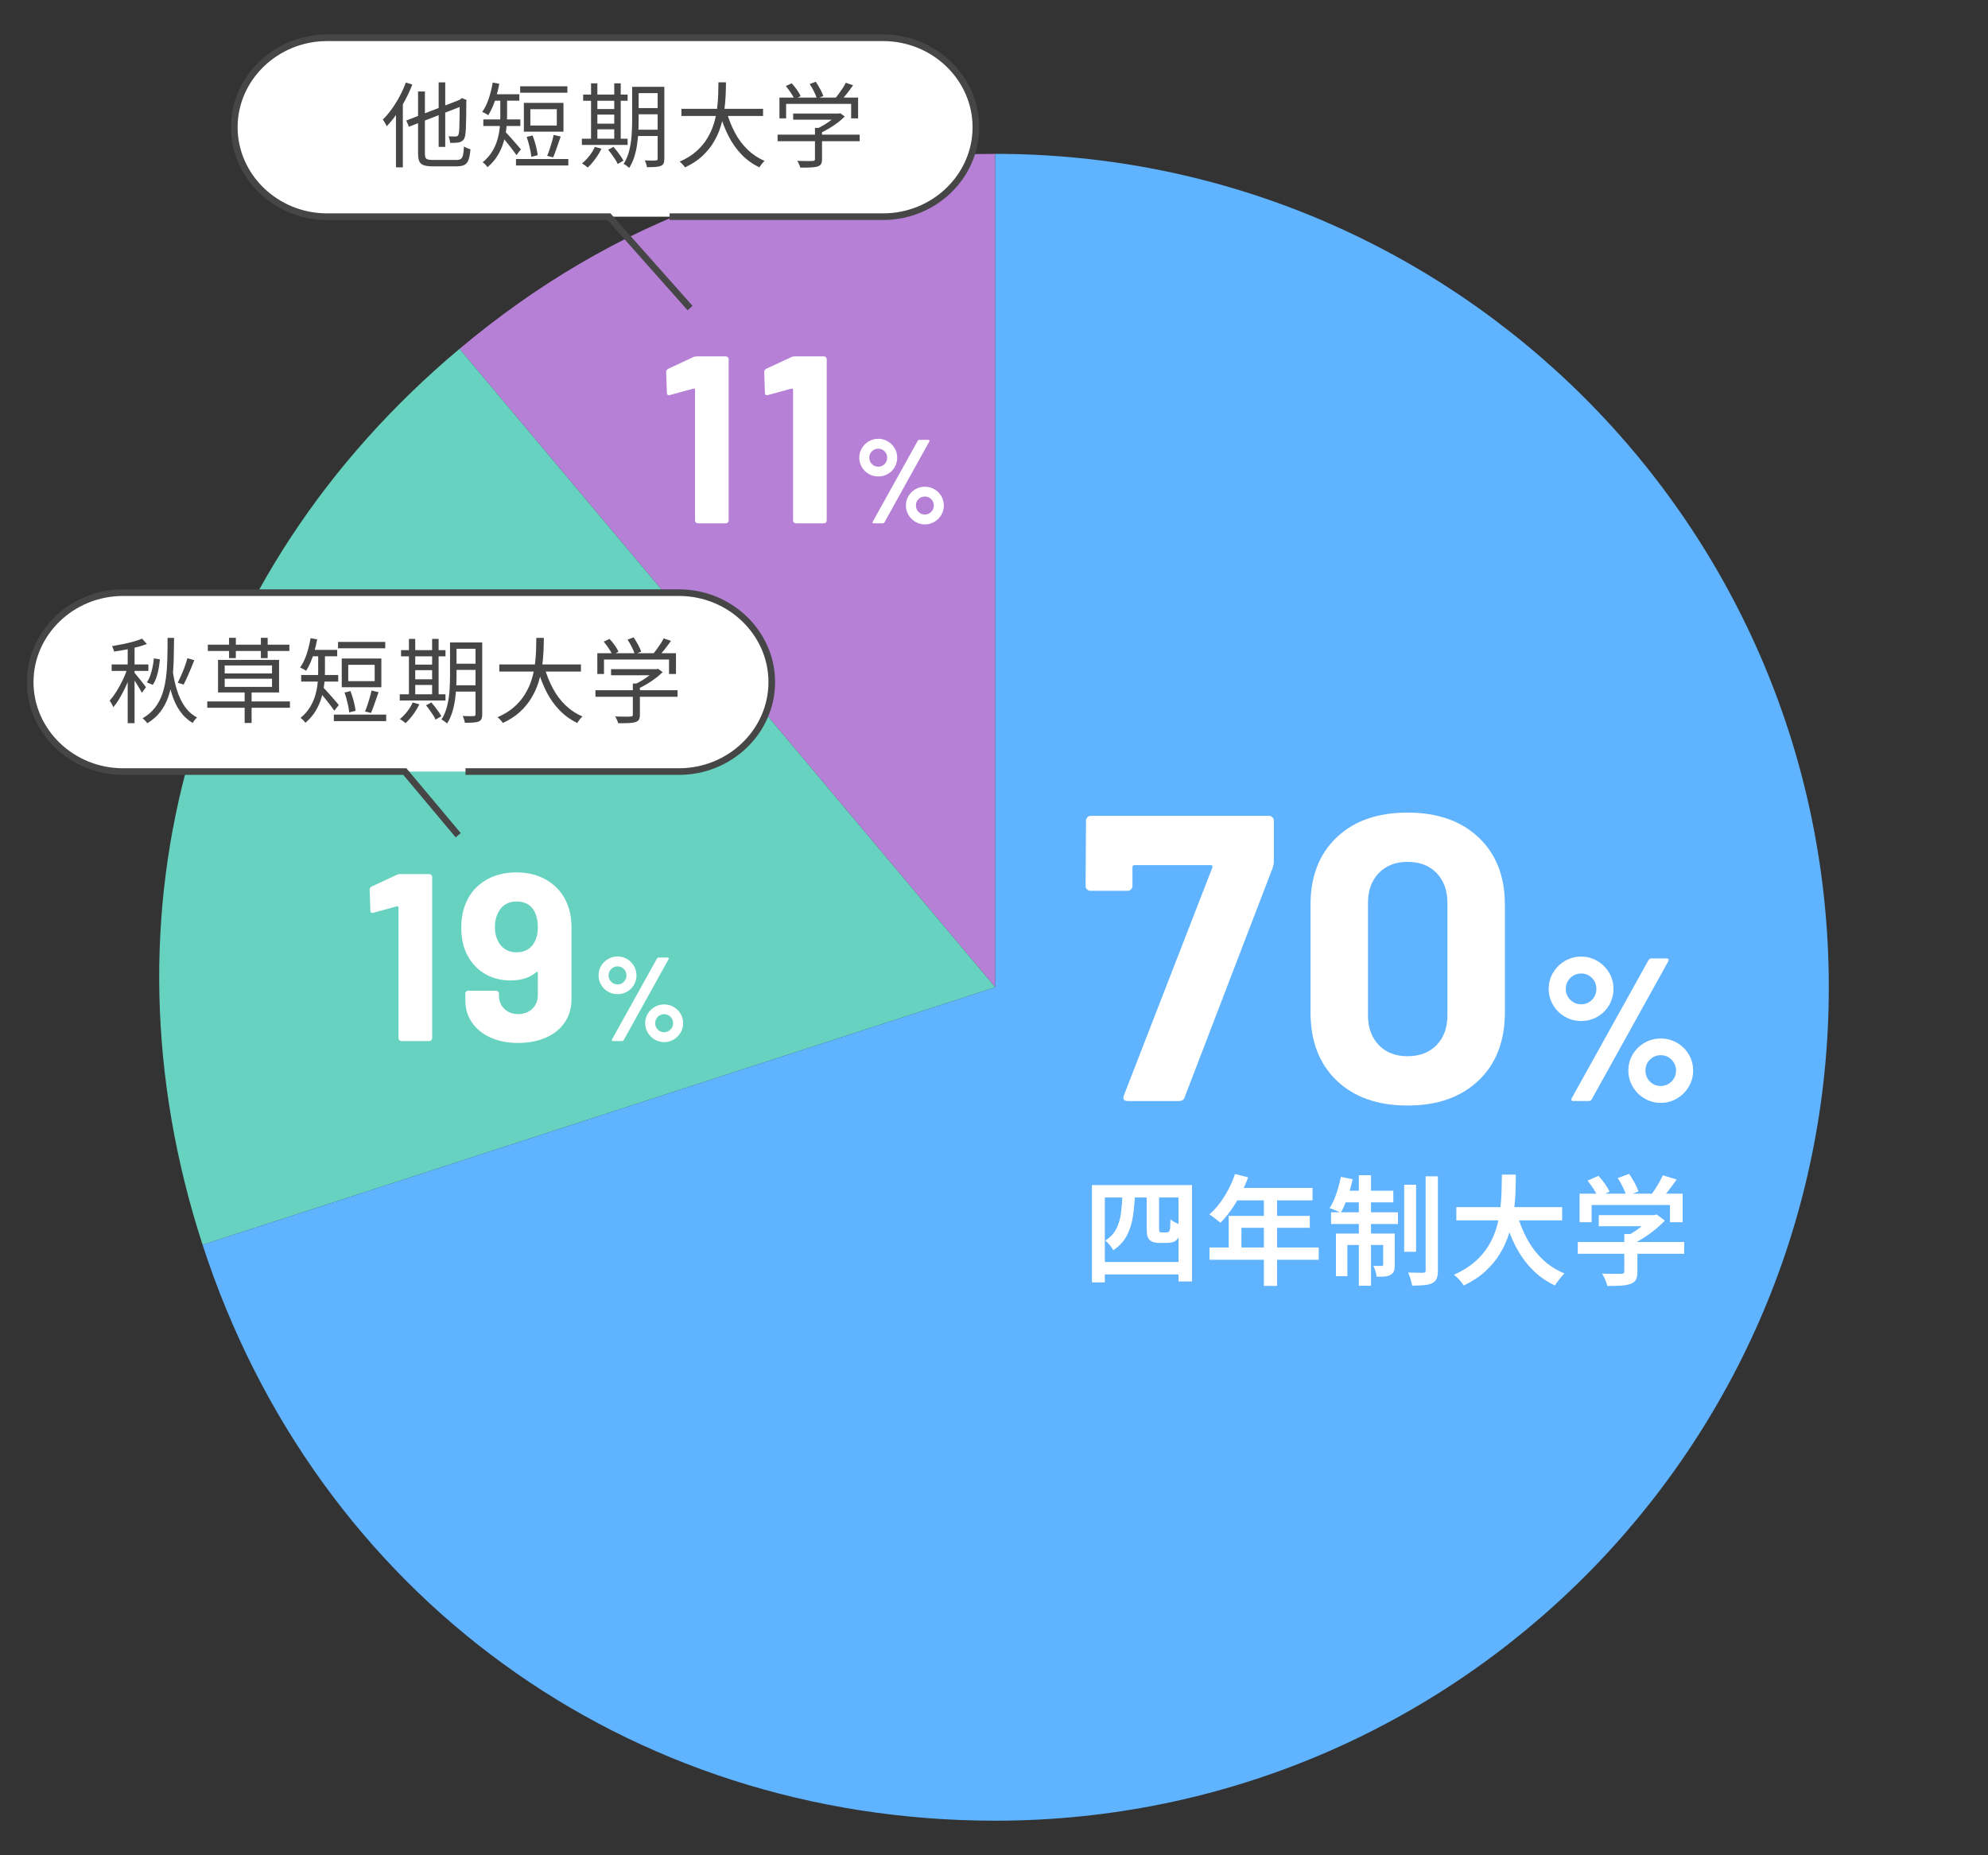 <?xml version="1.0" encoding="UTF-8"?><svg id="b" xmlns="http://www.w3.org/2000/svg" viewBox="0 0 300 280"><rect x="0" y="0" width="300" height="280" fill="#333333" stroke="none"/><defs><style>.d{fill:#464646;}.d,.e,.f,.g,.h,.i{stroke-width:0px;}.e{fill:#5fb3ff;}.f,.j{fill:none;}.j{stroke:#464646;stroke-miterlimit:10;}.g{fill:#b680d6;}.h{fill:#67d2c0;}.i{fill:#fff;}</style></defs><g id="c"><path class="g" d="M150.195,149.001L69.344,52.647c23.415-19.647,50.285-29.427,80.851-29.427v125.781Z"/><path class="h" d="M150.195,149.001l-119.625,38.869c-16.315-50.211-1.669-101.287,38.774-135.223l80.851,96.354Z"/><path class="e" d="M150.195,149.001V23.22c69.467,0,125.781,56.314,125.781,125.781s-56.314,125.781-125.781,125.781c-55.574,0-102.452-34.059-119.625-86.913l119.625-38.869Z"/><path class="i" d="M105.171,53.784h4.356c.12,0,.222.042.306.125.084.085.126.188.126.307v24.336c0,.121-.042.223-.126.307s-.186.125-.306.125h-4.212c-.121,0-.223-.041-.307-.125s-.125-.186-.125-.307v-19.729c0-.047-.024-.096-.072-.144-.049-.048-.097-.06-.145-.036l-3.563.973-.145.035c-.216,0-.323-.131-.323-.396l-.108-3.097c0-.238.108-.407.324-.504l3.779-1.764c.12-.072.3-.107.54-.107Z"/><path class="i" d="M119.967,53.784h4.355c.12,0,.222.042.307.125.083.085.126.188.126.307v24.336c0,.121-.043.223-.126.307-.085.084-.187.125-.307.125h-4.212c-.12,0-.222-.041-.306-.125-.085-.084-.126-.186-.126-.307v-19.729c0-.047-.024-.096-.072-.144s-.096-.06-.144-.036l-3.564.973-.144.035c-.217,0-.324-.131-.324-.396l-.108-3.097c0-.238.108-.407.324-.504l3.78-1.764c.119-.072.3-.107.54-.107Z"/><path class="i" d="M131.1,71.532c-.438-.252-.786-.598-1.044-1.035-.259-.438-.388-.915-.388-1.432,0-.516.129-.99.388-1.422.258-.432.605-.776,1.044-1.035.438-.258.921-.387,1.448-.387.517,0,.99.129,1.422.387.433.259.777.604,1.035,1.035s.388.906.388,1.422c0,.517-.126.994-.378,1.432s-.598.783-1.035,1.035c-.438.252-.915.377-1.432.377-.527,0-1.011-.125-1.448-.377ZM133.493,70.038c.258-.264.387-.588.387-.973,0-.371-.129-.689-.387-.953s-.573-.396-.945-.396c-.384,0-.708.133-.972.396s-.396.582-.396.953c0,.385.132.709.396.973s.588.396.972.396c.372,0,.688-.133.945-.396ZM131.685,78.912c-.024-.048-.019-.108.018-.181l6.786-12.203c.06-.096.149-.145.271-.145h1.332c.083,0,.137.024.161.072s.019.107-.018.18l-6.769,12.204c-.06.097-.149.144-.27.144h-1.35c-.084,0-.139-.023-.162-.071ZM138.138,78.759c-.438-.258-.786-.605-1.045-1.044-.258-.438-.387-.915-.387-1.431s.129-.99.387-1.422c.259-.433.606-.774,1.045-1.026.438-.252.914-.378,1.431-.378.516,0,.993.126,1.431.378.438.252.786.594,1.044,1.026.259.432.388.906.388,1.422s-.129.992-.388,1.431c-.258.438-.605.786-1.044,1.044-.438.258-.915.387-1.431.387-.517,0-.993-.129-1.431-.387ZM140.523,77.256c.264-.264.396-.588.396-.972,0-.372-.132-.69-.396-.954-.264-.265-.582-.396-.954-.396s-.69.129-.954.387-.396.578-.396.963c0,.384.129.708.388.972.258.265.579.396.963.396.372,0,.69-.131.954-.396Z"/><path class="i" d="M60.428,131.916h4.355c.12,0,.222.042.307.126.083.084.126.187.126.306v24.336c0,.121-.043.223-.126.307-.085.084-.187.126-.307.126h-4.212c-.12,0-.222-.042-.306-.126-.085-.084-.126-.186-.126-.307v-19.728c0-.048-.024-.096-.072-.145-.048-.048-.096-.06-.144-.035l-3.564.972-.144.036c-.217,0-.324-.132-.324-.396l-.108-3.096c0-.239.108-.408.324-.504l3.78-1.764c.119-.072.3-.108.54-.108Z"/><path class="i" d="M86.24,140.016v10.836c0,1.297-.336,2.442-1.008,3.438-.673.996-1.62,1.764-2.844,2.304-1.225.54-2.629.811-4.213.811-1.561,0-2.939-.271-4.14-.811s-2.137-1.296-2.808-2.268c-.673-.973-1.008-2.094-1.008-3.366v-1.008c0-.12.041-.222.125-.307.084-.083.186-.126.307-.126h4.212c.12,0,.222.043.306.126.084.085.126.187.126.307v.324c0,.792.271,1.452.811,1.979.54.528,1.229.792,2.069.792.888,0,1.607-.27,2.16-.81.552-.54.828-1.229.828-2.07v-3.348c0-.072-.024-.12-.072-.145-.048-.023-.096-.012-.144.036-.984.841-2.28,1.26-3.888,1.26-1.44,0-2.73-.329-3.87-.989-1.141-.66-2.034-1.614-2.683-2.862-.6-1.128-.899-2.508-.899-4.141,0-1.415.239-2.663.72-3.743.6-1.416,1.566-2.532,2.898-3.349,1.332-.815,2.897-1.224,4.697-1.224,1.824,0,3.414.427,4.771,1.278,1.355.852,2.333,2.033,2.934,3.546.408.984.612,2.16.612,3.527ZM80.623,142.248c.36-.624.54-1.428.54-2.412,0-.792-.156-1.523-.468-2.196-.528-1.056-1.44-1.584-2.736-1.584-1.248,0-2.16.528-2.735,1.584-.36.673-.541,1.429-.541,2.269,0,.912.204,1.704.612,2.376.6.96,1.477,1.439,2.628,1.439,1.248,0,2.148-.491,2.7-1.476Z"/><path class="i" d="M91.756,149.664c-.438-.252-.786-.597-1.044-1.035-.258-.438-.387-.915-.387-1.431s.129-.99.387-1.422c.258-.433.605-.777,1.044-1.035.438-.258.921-.388,1.449-.388.516,0,.989.13,1.422.388.432.258.776.603,1.035,1.035.258.432.387.906.387,1.422s-.126.993-.378,1.431c-.252.438-.598.783-1.035,1.035-.438.252-.915.378-1.431.378-.528,0-1.012-.126-1.449-.378ZM94.15,148.17c.258-.264.388-.588.388-.972,0-.372-.13-.69-.388-.954s-.572-.396-.944-.396c-.385,0-.708.133-.972.396-.265.264-.396.582-.396.954,0,.384.132.708.396.972.264.264.587.396.972.396.372,0,.687-.133.944-.396ZM92.341,157.044c-.024-.048-.018-.108.018-.18l6.786-12.204c.061-.096.15-.145.271-.145h1.332c.084,0,.138.024.162.072.023.048.018.108-.019.18l-6.768,12.204c-.061.097-.15.145-.271.145h-1.35c-.084,0-.139-.024-.162-.072ZM98.794,156.891c-.438-.258-.786-.605-1.044-1.044-.259-.438-.388-.915-.388-1.431s.129-.99.388-1.422c.258-.433.605-.774,1.044-1.026.438-.252.915-.378,1.431-.378.517,0,.993.126,1.431.378.438.252.786.594,1.045,1.026.258.432.387.906.387,1.422s-.129.993-.387,1.431c-.259.438-.606.786-1.045,1.044-.438.258-.914.388-1.431.388-.516,0-.993-.13-1.431-.388ZM101.179,155.388c.264-.264.396-.588.396-.972,0-.372-.133-.69-.396-.954s-.582-.396-.954-.396-.69.129-.954.387-.396.579-.396.963.129.708.387.972c.258.265.579.396.963.396.372,0,.69-.132.954-.396Z"/><path class="i" d="M169.602,165.311l13.344-34.373c.082-.246,0-.369-.246-.369h-11.499c-.205,0-.307.103-.307.308v2.828c0,.206-.072.38-.216.523s-.317.215-.522.215h-5.596c-.206,0-.38-.071-.522-.215-.145-.144-.216-.317-.216-.523l.062-9.838c0-.205.071-.379.216-.523.143-.143.316-.215.522-.215h26.872c.204,0,.378.072.522.215.143.145.215.318.215.523v6.21c0,.246-.062.554-.185.923l-13.282,34.619c-.123.369-.41.554-.86.554h-7.687c-.615,0-.82-.286-.615-.861Z"/><path class="i" d="M201.7,163.067c-2.624-2.521-3.936-5.954-3.936-10.3v-16.233c0-4.264,1.312-7.646,3.936-10.146,2.623-2.5,6.189-3.751,10.7-3.751,4.509,0,8.086,1.251,10.729,3.751,2.645,2.501,3.967,5.883,3.967,10.146v16.233c0,4.346-1.322,7.779-3.967,10.3-2.644,2.521-6.221,3.782-10.729,3.782-4.511,0-8.077-1.261-10.7-3.782ZM216.796,157.717c1.086-1.127,1.629-2.634,1.629-4.52v-16.91c0-1.885-.543-3.392-1.629-4.52-1.087-1.127-2.552-1.691-4.396-1.691-1.805,0-3.25.564-4.336,1.691-1.086,1.128-1.629,2.635-1.629,4.52v16.91c0,1.886.543,3.393,1.629,4.52,1.086,1.128,2.531,1.691,4.336,1.691,1.845,0,3.31-.563,4.396-1.691Z"/><path class="i" d="M236.15,153.444c-.748-.431-1.343-1.02-1.783-1.769-.44-.747-.661-1.562-.661-2.443,0-.882.221-1.691.661-2.43.44-.737,1.035-1.326,1.783-1.768.748-.44,1.573-.661,2.476-.661.881,0,1.69.221,2.429.661.738.441,1.327,1.03,1.768,1.768.44.738.661,1.548.661,2.43,0,.881-.215,1.696-.646,2.443-.431.749-1.02,1.338-1.768,1.769-.749.431-1.563.646-2.444.646-.902,0-1.728-.215-2.476-.646ZM240.24,150.892c.44-.451.661-1.004.661-1.66,0-.636-.221-1.179-.661-1.63-.441-.451-.979-.677-1.614-.677-.656,0-1.21.226-1.66.677-.451.451-.677.994-.677,1.63,0,.656.226,1.209.677,1.66.45.451,1.004.676,1.66.676.635,0,1.173-.225,1.614-.676ZM237.15,166.049c-.042-.082-.031-.185.03-.308l11.591-20.846c.103-.163.257-.246.462-.246h2.274c.144,0,.236.042.277.123.041.083.03.185-.031.308l-11.56,20.846c-.104.164-.257.246-.462.246h-2.306c-.144,0-.236-.041-.276-.123ZM248.172,165.787c-.749-.44-1.343-1.034-1.784-1.783-.44-.748-.66-1.562-.66-2.444,0-.881.22-1.69.66-2.429.441-.737,1.035-1.322,1.784-1.752.747-.431,1.562-.646,2.443-.646.882,0,1.696.215,2.444.646.748.43,1.343,1.015,1.783,1.752.441.738.661,1.548.661,2.429,0,.882-.22,1.696-.661,2.444-.44.749-1.035,1.343-1.783,1.783-.748.441-1.562.661-2.444.661-.881,0-1.696-.22-2.443-.661ZM252.245,163.221c.451-.451.677-1.005.677-1.661,0-.635-.226-1.178-.677-1.629s-.994-.677-1.63-.677c-.635,0-1.179.221-1.629.661-.451.441-.677.989-.677,1.645,0,.656.221,1.21.661,1.661.44.45.988.676,1.645.676.636,0,1.179-.226,1.63-.676Z"/><path class="i" d="M164.779,178.858h15.102v14.544h-2.034v-12.673h-11.124v12.816h-1.943v-14.688ZM165.804,190.467h13.122v1.872h-13.122v-1.872ZM169.386,180.154h1.891c-.049,1.26-.156,2.424-.324,3.491-.168,1.068-.478,2.025-.928,2.871-.449.847-1.125,1.569-2.024,2.169-.12-.228-.298-.485-.531-.773s-.459-.516-.675-.685c.744-.479,1.296-1.067,1.656-1.764.359-.695.596-1.491.711-2.385.113-.894.188-1.869.225-2.925ZM173.04,180.19h1.871v5.201c0,.301.03.475.091.522.071.061.186.09.342.09h.576c.071,0,.146-.006.225-.018s.142-.03.189-.055c.036-.023.075-.065.116-.126.043-.06.075-.149.1-.27.023-.12.039-.312.045-.576s.016-.576.027-.936c.168.155.396.306.684.449.288.145.552.259.792.343-.013.359-.039.72-.081,1.079-.042.36-.099.625-.171.792-.06.169-.147.31-.261.424-.114.114-.256.213-.424.297-.144.06-.32.104-.53.135s-.405.045-.585.045h-1.188c-.229,0-.466-.033-.711-.099-.246-.066-.453-.171-.621-.315-.169-.144-.291-.339-.369-.585s-.117-.669-.117-1.269v-5.13Z"/><path class="i" d="M186.368,177.183l1.98.504c-.324.889-.708,1.756-1.152,2.602-.443.846-.924,1.632-1.439,2.357-.516.727-1.044,1.359-1.584,1.899-.133-.108-.301-.243-.504-.405-.205-.162-.408-.32-.612-.477s-.39-.282-.558-.378c.552-.48,1.07-1.041,1.557-1.684.486-.642.928-1.341,1.323-2.097s.726-1.53.989-2.322ZM182.517,188.271h16.488v1.854h-16.488v-1.854ZM185.415,183.501h12.24v1.8h-10.314v3.906h-1.926v-5.706ZM186.568,179.289h11.502v1.872h-12.42l.918-1.872ZM190.725,180.261h1.998v13.807h-1.998v-13.807Z"/><path class="i" d="M202.339,177.615l1.781.359c-.204.948-.465,1.875-.783,2.781s-.656,1.671-1.017,2.295c-.12-.072-.282-.155-.486-.252-.204-.096-.414-.183-.63-.261s-.402-.146-.559-.207c.385-.588.721-1.305,1.009-2.151.288-.846.516-1.701.685-2.564ZM200.863,182.961h10.098v1.764h-10.098v-1.764ZM201.601,186.165h7.83v1.728h-6.103v4.717h-1.728v-6.444ZM202.699,179.703h7.561v1.764h-7.902l.342-1.764ZM205.056,177.364h1.836v16.686h-1.836v-16.686ZM208.728,186.165h1.746v4.698c0,.396-.039.714-.117.954s-.242.432-.494.575c-.252.145-.553.231-.9.262-.348.029-.756.038-1.224.026-.013-.239-.069-.516-.171-.828-.103-.312-.207-.581-.315-.81.288.012.546.018.774.018h.486c.144,0,.215-.077.215-.233v-4.662ZM211.896,178.803h1.801v10.116h-1.801v-10.116ZM215.136,177.526h1.854v14.184c0,.54-.063.957-.188,1.251-.127.294-.346.524-.658.693-.323.155-.74.258-1.25.306-.511.048-1.107.072-1.791.072-.049-.276-.129-.604-.243-.981s-.237-.711-.369-.999c.491.013.95.021,1.377.027.426.006.717.009.873.009.144,0,.245-.027.306-.081s.09-.153.09-.297v-14.184Z"/><path class="i" d="M226.644,177.274h2.105c0,.876-.021,1.812-.062,2.808s-.135,2.013-.279,3.051c-.144,1.038-.377,2.07-.701,3.096-.324,1.026-.774,2.017-1.351,2.971-.575.954-1.312,1.842-2.205,2.664-.894.821-1.983,1.539-3.267,2.15-.156-.264-.372-.549-.648-.854-.275-.307-.552-.562-.828-.766,1.248-.563,2.293-1.212,3.133-1.943.84-.732,1.523-1.53,2.052-2.395.528-.863.933-1.764,1.215-2.7.282-.936.478-1.874.585-2.816s.174-1.86.198-2.754.042-1.731.054-2.511ZM219.768,182.187h15.966v1.998h-15.966v-1.998ZM228.876,182.997c.371,1.393.879,2.69,1.521,3.896s1.437,2.263,2.386,3.168c.947.906,2.051,1.617,3.312,2.134-.156.132-.324.309-.504.53-.181.223-.354.444-.522.666-.168.223-.306.43-.414.621-1.344-.636-2.511-1.467-3.5-2.493-.99-1.025-1.828-2.217-2.512-3.572-.684-1.356-1.254-2.856-1.71-4.5l1.944-.45Z"/><path class="i" d="M238.095,187.444h16.057v1.781h-16.057v-1.781ZM238.366,180.154h15.552v4.302h-1.908v-2.592h-11.825v2.592h-1.818v-4.302ZM239.572,178.192l1.639-.738c.336.359.662.762.98,1.206s.549.84.693,1.188l-1.746.828c-.133-.348-.349-.753-.648-1.215s-.605-.885-.918-1.269ZM241.263,183.393h8.479v1.675h-8.479v-1.675ZM245.116,186.238h1.979v5.706c0,.516-.074.914-.225,1.196s-.429.495-.837.64c-.396.132-.876.216-1.44.252-.563.036-1.241.054-2.033.054-.061-.276-.168-.594-.324-.954s-.312-.666-.468-.918c.396.012.794.021,1.196.027s.754.009,1.054.009h.63c.18-.012.303-.042.369-.09.065-.048.099-.138.099-.271v-5.651ZM244.126,177.795l1.709-.63c.289.396.567.846.838,1.35.27.504.465.937.584,1.296l-1.817.721c-.097-.372-.271-.816-.522-1.332s-.516-.984-.791-1.404ZM249.112,183.393h.485l.414-.107,1.225.936c-.408.433-.876.864-1.404,1.296-.527.433-1.08.837-1.656,1.216-.575.378-1.158.705-1.746.98-.119-.168-.285-.362-.494-.585-.211-.222-.387-.398-.531-.531.469-.239.941-.524,1.422-.854s.921-.669,1.323-1.018c.401-.348.723-.672.963-.972v-.36ZM250.929,177.381l2.089.63c-.408.588-.835,1.164-1.278,1.729-.443.563-.852,1.044-1.224,1.439l-1.566-.594c.24-.288.483-.618.729-.99.246-.371.479-.753.701-1.143.223-.39.406-.747.549-1.071Z"/><path class="i" d="M56.557,116.446h45.907c7.7,0,14-6.075,14-13.5,0-7.425-6.3-13.5-14-13.5H18.557c-7.7,0-14,6.075-14,13.5,0,7.425,6.3,13.5,14,13.5h11c7.7,0,16.925,0,20.5,0h6.5"/><path class="j" d="M70.245,116.446h32.219c7.7,0,14-6.075,14-13.5,0-7.425-6.3-13.5-14-13.5H18.557c-7.7,0-14,6.075-14,13.5,0,7.425,6.3,13.5,14,13.5h11c7.7,0,31.534,0,31.534,0l8.055,9.605"/><path class="d" d="M19.27,100.698l.7.294c-.149.495-.329,1.011-.539,1.547-.21.537-.443,1.064-.7,1.582-.257.519-.522,1.004-.798,1.456-.275.453-.553.838-.833,1.155-.037-.103-.089-.215-.153-.336-.065-.121-.134-.24-.203-.357-.07-.116-.138-.217-.203-.301.354-.383.707-.856,1.057-1.421.351-.564.675-1.164.974-1.799.298-.635.531-1.241.699-1.82ZM16.848,100.278h5.544v.98h-5.544v-.98ZM21.44,96.386l.729.812c-.438.168-.938.324-1.498.47-.56.145-1.139.272-1.736.385-.597.111-1.171.205-1.722.279-.019-.121-.061-.259-.126-.412-.065-.154-.126-.287-.182-.399.541-.093,1.094-.198,1.658-.315.565-.116,1.097-.244,1.597-.385.499-.14.926-.284,1.28-.434ZM19.27,97.338h1.036v11.802h-1.036v-11.802ZM20.292,101.524c.074.094.193.238.356.435.164.195.341.412.532.65s.364.46.519.665c.153.205.264.35.329.435l-.616.854c-.075-.149-.183-.343-.322-.581s-.292-.49-.455-.756-.319-.511-.469-.735c-.149-.224-.271-.396-.364-.518l.49-.448ZM25.29,96.274h.979c-.009,1.13-.027,2.224-.056,3.283s-.103,2.062-.224,3.01c-.122.947-.325,1.829-.609,2.646-.285.816-.682,1.556-1.19,2.219-.509.662-1.164,1.236-1.967,1.722-.074-.121-.185-.257-.329-.406s-.272-.261-.385-.336c.766-.447,1.389-.979,1.869-1.596s.852-1.309,1.113-2.079c.261-.77.447-1.603.56-2.499.112-.896.18-1.846.203-2.849s.035-2.042.035-3.115ZM23.218,99.367l.91.141c-.037.447-.098.907-.182,1.379s-.199.922-.344,1.351c-.145.43-.329.803-.553,1.12l-.896-.378c.205-.28.378-.618.518-1.015s.257-.821.35-1.274c.094-.452.159-.894.196-1.323ZM26.06,101.201c.149,1.102.373,2.117.672,3.045.299.93.691,1.736,1.177,2.423.484.686,1.097,1.225,1.834,1.616-.104.084-.222.21-.357.378s-.24.317-.314.448c-.775-.467-1.419-1.07-1.933-1.812s-.924-1.615-1.231-2.618c-.309-1.003-.551-2.116-.729-3.339l.882-.141ZM28.286,99.34l1.036.294c-.159.41-.332.84-.519,1.288-.187.447-.373.88-.56,1.295-.188.415-.364.781-.532,1.099l-.882-.28c.168-.336.345-.716.532-1.141.187-.425.361-.863.524-1.316.163-.452.296-.865.399-1.238Z"/><path class="d" d="M31.277,105.864h12.474v.952h-12.474v-.952ZM31.361,97.296h12.306v.951h-12.306v-.951ZM32.901,99.592h9.212v4.914h-9.212v-4.914ZM33.908,100.432v1.204h7.141v-1.204h-7.141ZM33.908,102.434v1.232h7.141v-1.232h-7.141ZM34.567,96.26h1.022v3.065h-1.022v-3.065ZM36.918,104.058h1.051v5.054h-1.051v-5.054ZM39.368,96.26h1.022v3.065h-1.022v-3.065Z"/><path class="d" d="M46.866,96.316l.994.182c-.111.607-.249,1.202-.413,1.785-.163.584-.35,1.125-.56,1.624-.21.5-.441.945-.693,1.337-.056-.046-.14-.103-.252-.168-.111-.064-.227-.128-.343-.188-.117-.061-.222-.109-.314-.147.392-.541.718-1.204.979-1.987.261-.784.462-1.597.602-2.437ZM48.015,98.626h1.022v2.771c0,.569-.038,1.192-.112,1.869-.075.677-.215,1.36-.42,2.051-.206.691-.502,1.358-.89,2.002-.387.645-.898,1.232-1.532,1.765-.047-.075-.114-.161-.203-.26-.089-.098-.18-.191-.273-.279-.093-.089-.177-.157-.252-.203.598-.495,1.073-1.034,1.428-1.617.355-.583.621-1.186.799-1.806.177-.621.294-1.232.35-1.834.056-.603.084-1.169.084-1.701v-2.758ZM45.453,101.873h5.586v.994h-5.586v-.994ZM46.741,98.079h4.145v.967h-4.145v-.967ZM48.729,103.708c.094.084.222.214.385.392.164.178.346.378.547.602.2.225.398.451.595.68.195.229.373.434.532.615.158.183.271.315.336.399l-.673.868c-.121-.187-.286-.418-.496-.693s-.433-.562-.665-.86c-.233-.299-.46-.576-.68-.833-.219-.257-.395-.46-.524-.609l.644-.56ZM50.381,107.852h7.896v.979h-7.896v-.979ZM51.011,96.876h7.126v.966h-7.126v-.966ZM51.571,99.382h5.979v4.34h-5.979v-4.34ZM51.991,104.52l.896-.224c.121.317.235.655.343,1.015s.198.709.273,1.05c.074.341.126.646.153.917l-.966.238c-.019-.271-.062-.579-.133-.924-.07-.346-.154-.7-.252-1.064s-.203-.7-.315-1.008ZM52.551,100.334v2.464h3.99v-2.464h-3.99ZM56.065,104.212l1.064.252c-.122.345-.25.712-.385,1.099-.136.388-.267.759-.393,1.113s-.25.662-.371.924l-.896-.224c.121-.271.242-.593.363-.967.122-.373.238-.751.351-1.134s.2-.737.266-1.063Z"/><path class="d" d="M60.324,104.785h6.902v.938h-6.902v-.938ZM62.283,106.018l.994.28c-.252.531-.567,1.052-.945,1.561s-.754.936-1.127,1.281c-.065-.056-.149-.124-.252-.203s-.208-.156-.314-.231c-.107-.074-.208-.135-.302-.182.393-.317.761-.695,1.106-1.134.345-.438.625-.896.84-1.372ZM60.52,98.121h6.706v.938h-6.706v-.938ZM61.709,96.428h.952v8.735h-.952v-8.735ZM62.158,100.306h3.556v.84h-3.556v-.84ZM62.171,102.518h3.557v.854h-3.557v-.854ZM64.285,106.451l.812-.434c.187.215.375.445.566.693.191.247.371.492.539.734.168.243.299.462.393.658l-.868.504c-.075-.196-.194-.418-.357-.665s-.338-.504-.524-.77c-.188-.267-.374-.507-.561-.722ZM65.209,96.428h.98v8.735h-.98v-8.735ZM67.911,96.96h.98v5.082c0,.531-.017,1.11-.05,1.735-.032.626-.096,1.26-.188,1.904-.094.644-.236,1.267-.427,1.869-.191.602-.446,1.15-.764,1.645-.056-.056-.135-.126-.237-.21-.104-.084-.208-.161-.315-.23-.107-.07-.203-.124-.287-.161.393-.625.68-1.316.861-2.072s.299-1.523.35-2.303c.052-.779.077-1.505.077-2.177v-5.082ZM68.331,103.428h3.92v.952h-3.92v-.952ZM68.346,96.96h3.878v.951h-3.878v-.951ZM68.346,100.166h3.878v.938h-3.878v-.938ZM71.762,96.96h1.008v10.836c0,.298-.038.534-.112.707-.075.172-.215.301-.42.385-.196.084-.465.138-.805.161-.341.022-.769.035-1.281.035-.019-.141-.061-.311-.126-.512-.065-.2-.136-.371-.21-.511.373.019.719.028,1.036.028.316,0,.527-.005.63-.015.103-.009.175-.032.217-.069s.063-.112.063-.225v-10.821Z"/><path class="d" d="M80.933,96.274h1.134c0,.606-.016,1.281-.049,2.023-.032.741-.104,1.512-.217,2.31s-.297,1.601-.553,2.408c-.257.808-.611,1.587-1.064,2.338s-1.029,1.449-1.729,2.093c-.7.645-1.56,1.199-2.576,1.666-.084-.14-.203-.292-.357-.455-.153-.163-.301-.301-.44-.413.989-.429,1.822-.942,2.499-1.54.677-.597,1.229-1.25,1.658-1.96.43-.709.761-1.441.994-2.197.233-.757.396-1.51.49-2.262.094-.751.151-1.467.175-2.148s.035-1.302.035-1.862ZM75.347,100.278h12.32v1.078h-12.32v-1.078ZM82.165,100.712c.317,1.129.734,2.182,1.253,3.156.518.976,1.152,1.827,1.903,2.556.752.728,1.608,1.297,2.569,1.708-.084.074-.175.17-.272.287-.099.116-.194.235-.287.356-.094.121-.168.233-.225.336-1.008-.485-1.896-1.124-2.667-1.918-.77-.793-1.426-1.717-1.967-2.771s-.989-2.208-1.344-3.458l1.036-.252Z"/><path class="d" d="M89.858,104.17h12.391v.993h-12.391v-.993ZM90.138,98.584h11.872v3.136h-1.05v-2.185h-9.814v2.185h-1.008v-3.136ZM91.104,96.834l.882-.406c.271.289.534.613.791.973s.441.679.554.959l-.924.462c-.112-.271-.294-.593-.547-.966-.252-.373-.504-.714-.756-1.021ZM92.21,100.991h6.944v.925h-6.944v-.925ZM95.5,103.161h1.063v4.719c0,.316-.049.56-.146.728-.099.168-.278.294-.539.378-.252.075-.586.121-1.001.141-.416.019-.945.027-1.589.027-.038-.149-.101-.322-.189-.518-.089-.196-.18-.364-.272-.504.363.009.704.016,1.021.021s.591.007.819.007.39-.005.482-.014c.141-.01.233-.035.28-.077s.07-.109.07-.203v-4.704ZM94.702,96.539l.91-.35c.232.336.459.707.679,1.113.219.406.375.754.469,1.043l-.979.392c-.075-.299-.218-.655-.428-1.07-.21-.416-.427-.791-.65-1.128ZM98.832,100.991h.252l.224-.056.687.504c-.317.317-.685.633-1.1.945s-.852.604-1.309.875c-.458.271-.905.504-1.344.7-.075-.103-.171-.213-.287-.329-.117-.117-.217-.213-.301-.287.392-.178.79-.388,1.196-.63.406-.243.782-.497,1.127-.764.346-.266.63-.52.854-.763v-.196ZM100.148,96.344l1.106.378c-.299.43-.623.863-.973,1.302-.351.438-.67.812-.959,1.12l-.841-.364c.187-.215.386-.464.596-.749.21-.284.41-.574.602-.868s.348-.566.469-.818Z"/><path class="i" d="M87.359,32.702h45.907c7.7,0,14-6.075,14-13.5,0-7.425-6.3-13.5-14-13.5H49.359c-7.7,0-14,6.075-14,13.5s6.3,13.5,14,13.5h11c7.7,0,16.925,0,20.5,0h6.5"/><path class="j" d="M101.047,32.702h32.219c7.7,0,14-6.075,14-13.5,0-7.425-6.3-13.5-14-13.5H49.359c-7.7,0-14,6.075-14,13.5s6.3,13.5,14,13.5h11c7.7,0,31.534,0,31.534,0l12.238,13.788"/><path class="d" d="M61.238,12.462l.98.295c-.299.783-.653,1.561-1.064,2.33-.41.771-.854,1.494-1.33,2.17-.476.678-.965,1.277-1.47,1.799-.028-.074-.077-.176-.147-.307-.069-.131-.145-.262-.223-.393-.08-.131-.152-.232-.218-.309.467-.457.915-.984,1.345-1.582.429-.596.828-1.238,1.196-1.924s.679-1.379.931-2.08ZM59.754,16.06l1.022-1.008.014.016v10.191h-1.036v-9.199ZM61.308,18.189l8.428-3.262.393.924-8.414,3.275-.406-.938ZM63.085,13.806h1.037v9.354c0,.27.027.475.084.615.056.141.17.236.343.287s.422.076.749.076h3.598c.289,0,.509-.053.658-.16.148-.107.256-.309.322-.602.064-.295.111-.717.14-1.268.131.084.289.166.476.244.188.08.355.139.504.176-.056.645-.146,1.154-.272,1.533s-.327.646-.603.805-.674.238-1.196.238h-3.654c-.56,0-1.001-.057-1.323-.168s-.545-.309-.672-.588c-.126-.279-.189-.676-.189-1.189v-9.354ZM66.195,12.435h.993v9.73h-.993v-9.73ZM69.372,15.165h-.112l.237-.211.197-.154.728.295-.056.182c0,.84-.006,1.615-.015,2.324s-.026,1.309-.049,1.799c-.023.49-.059.838-.104,1.043-.057.318-.156.551-.302.699-.145.15-.324.258-.538.322-.197.047-.43.078-.701.092-.271.014-.514.016-.728.008-.009-.15-.038-.32-.084-.512-.047-.191-.103-.348-.168-.469.196.01.401.014.616.014h.447c.121,0,.223-.023.301-.07.08-.047.143-.162.189-.35.037-.15.065-.445.084-.889.02-.443.033-1.014.043-1.709.008-.695.014-1.5.014-2.414Z"/><path class="d" d="M74.351,12.462l.994.182c-.112.607-.25,1.203-.414,1.785-.162.584-.35,1.125-.56,1.625s-.44.945-.692,1.336c-.057-.045-.141-.102-.252-.168-.112-.064-.227-.127-.344-.188s-.222-.109-.314-.148c.392-.541.719-1.203.98-1.986.26-.785.461-1.598.602-2.438ZM75.499,14.773h1.021v2.771c0,.57-.037,1.193-.112,1.869-.075.678-.215,1.361-.42,2.051-.206.691-.502,1.359-.89,2.002-.387.645-.898,1.232-1.532,1.766-.047-.076-.114-.162-.203-.26s-.18-.191-.272-.279c-.094-.09-.178-.158-.252-.203.597-.496,1.072-1.035,1.428-1.617.354-.584.62-1.186.798-1.807.177-.621.294-1.232.351-1.834.055-.602.084-1.168.084-1.701v-2.758ZM72.937,18.021h5.586v.994h-5.586v-.994ZM74.224,14.226h4.145v.967h-4.145v-.967ZM76.212,19.855c.094.084.223.215.385.393.164.178.346.377.547.602.2.225.398.451.595.68s.373.434.532.615c.158.182.271.314.336.398l-.672.869c-.121-.188-.287-.418-.497-.693s-.433-.562-.665-.861c-.233-.299-.46-.576-.68-.832-.219-.258-.395-.461-.524-.609l.644-.561ZM77.865,23.999h7.896v.979h-7.896v-.979ZM78.494,13.023h7.126v.967h-7.126v-.967ZM79.054,15.529h5.979v4.34h-5.979v-4.34ZM79.474,20.667l.896-.225c.121.318.236.656.344,1.016.106.359.197.709.272,1.049.075.342.126.646.153.918l-.965.238c-.02-.271-.063-.58-.133-.924-.07-.346-.154-.701-.252-1.064-.099-.365-.203-.701-.316-1.008ZM80.034,16.482v2.463h3.99v-2.463h-3.99ZM83.548,20.359l1.064.252c-.121.346-.25.713-.385,1.1-.136.387-.266.758-.393,1.113-.125.354-.25.662-.371.924l-.896-.225c.121-.271.243-.592.364-.967.121-.373.238-.75.35-1.133.112-.383.201-.738.266-1.064Z"/><path class="d" d="M87.808,20.933h6.901v.938h-6.901v-.938ZM89.767,22.165l.994.279c-.252.531-.566,1.053-.945,1.561-.377.51-.754.936-1.127,1.281-.064-.055-.148-.123-.252-.203-.103-.078-.207-.156-.314-.23s-.208-.135-.301-.182c.392-.318.76-.695,1.105-1.135.346-.438.625-.896.84-1.371ZM88.003,14.269h6.706v.938h-6.706v-.938ZM89.193,12.575h.953v8.734h-.953v-8.734ZM89.642,16.452h3.555v.84h-3.555v-.84ZM89.656,18.665h3.556v.854h-3.556v-.854ZM91.769,22.599l.812-.434c.187.215.375.445.566.693.191.246.371.492.539.734s.299.461.393.658l-.868.504c-.075-.197-.194-.418-.356-.666-.164-.246-.339-.504-.525-.77-.188-.266-.373-.506-.561-.721ZM92.693,12.575h.98v8.734h-.98v-8.734ZM95.396,13.107h.979v5.082c0,.531-.017,1.111-.05,1.736-.032.625-.096,1.26-.188,1.904-.093.643-.235,1.266-.427,1.869-.191.602-.445,1.15-.764,1.645-.055-.057-.135-.127-.237-.211s-.208-.16-.315-.23-.203-.123-.287-.16c.393-.625.68-1.316.861-2.072s.299-1.523.35-2.303c.052-.779.078-1.506.078-2.178v-5.082ZM95.816,19.575h3.92v.951h-3.92v-.951ZM95.829,13.107h3.878v.951h-3.878v-.951ZM95.829,16.314h3.878v.938h-3.878v-.938ZM99.245,13.107h1.008v10.836c0,.299-.037.535-.111.707-.076.172-.215.301-.421.385-.196.084-.464.139-.805.162-.341.021-.769.035-1.281.035-.019-.141-.061-.311-.126-.512s-.135-.371-.21-.512c.373.02.719.029,1.036.029.316,0,.527-.006.63-.016.103-.008.175-.031.218-.068.041-.037.062-.113.062-.225v-10.822Z"/><path class="d" d="M108.417,12.421h1.133c0,.605-.016,1.281-.049,2.023-.032.74-.104,1.512-.217,2.309-.111.799-.297,1.602-.553,2.408-.257.809-.611,1.588-1.064,2.338-.453.752-1.029,1.449-1.729,2.094-.7.645-1.559,1.199-2.576,1.666-.084-.141-.203-.293-.357-.455-.153-.164-.301-.301-.44-.414.989-.428,1.822-.941,2.499-1.539s1.229-1.25,1.658-1.961c.43-.709.762-1.441.994-2.197.234-.756.396-1.51.49-2.262.094-.75.152-1.467.176-2.148s.035-1.301.035-1.861ZM102.831,16.425h12.319v1.078h-12.319v-1.078ZM109.649,16.859c.317,1.129.735,2.182,1.253,3.156.518.977,1.152,1.828,1.904,2.557.751.727,1.607,1.297,2.568,1.707-.084.074-.175.17-.272.287-.099.117-.194.236-.287.357s-.168.232-.224.336c-1.008-.486-1.897-1.125-2.668-1.918-.77-.793-1.426-1.717-1.967-2.771s-.989-2.209-1.344-3.459l1.036-.252Z"/><path class="d" d="M117.341,20.318h12.391v.992h-12.391v-.992ZM117.622,14.732h11.871v3.135h-1.05v-2.184h-9.813v2.184h-1.008v-3.135ZM118.587,12.982l.883-.406c.271.289.533.613.791.973.256.359.441.678.553.959l-.924.461c-.112-.27-.294-.592-.547-.965-.252-.373-.504-.715-.756-1.021ZM119.694,17.138h6.944v.926h-6.944v-.926ZM122.984,19.308h1.064v4.719c0,.316-.049.561-.147.729s-.278.293-.539.377c-.252.076-.585.121-1.001.141s-.945.027-1.589.027c-.038-.148-.101-.322-.188-.518-.09-.195-.18-.363-.273-.504.363.01.705.016,1.021.021.317.004.591.006.819.006s.39-.004.483-.014c.14-.01.232-.035.279-.076.047-.043.07-.109.07-.203v-4.705ZM122.186,12.687l.91-.35c.233.336.46.707.679,1.113s.375.754.469,1.043l-.979.391c-.075-.299-.218-.654-.427-1.07-.211-.416-.428-.791-.651-1.127ZM126.316,17.138h.252l.225-.055.686.504c-.317.316-.684.633-1.1.945-.415.312-.852.604-1.309.875-.457.27-.905.504-1.344.699-.074-.102-.17-.213-.287-.328-.117-.117-.217-.213-.301-.287.392-.178.791-.389,1.197-.631.405-.242.781-.496,1.127-.764.345-.266.629-.52.854-.762v-.197ZM127.632,12.491l1.105.377c-.299.43-.623.863-.973,1.303-.35.438-.67.812-.959,1.119l-.84-.363c.186-.215.385-.465.595-.75.21-.283.411-.574.603-.867.19-.295.348-.566.469-.818Z"/><rect class="f" width="300" height="280"/></g></svg>